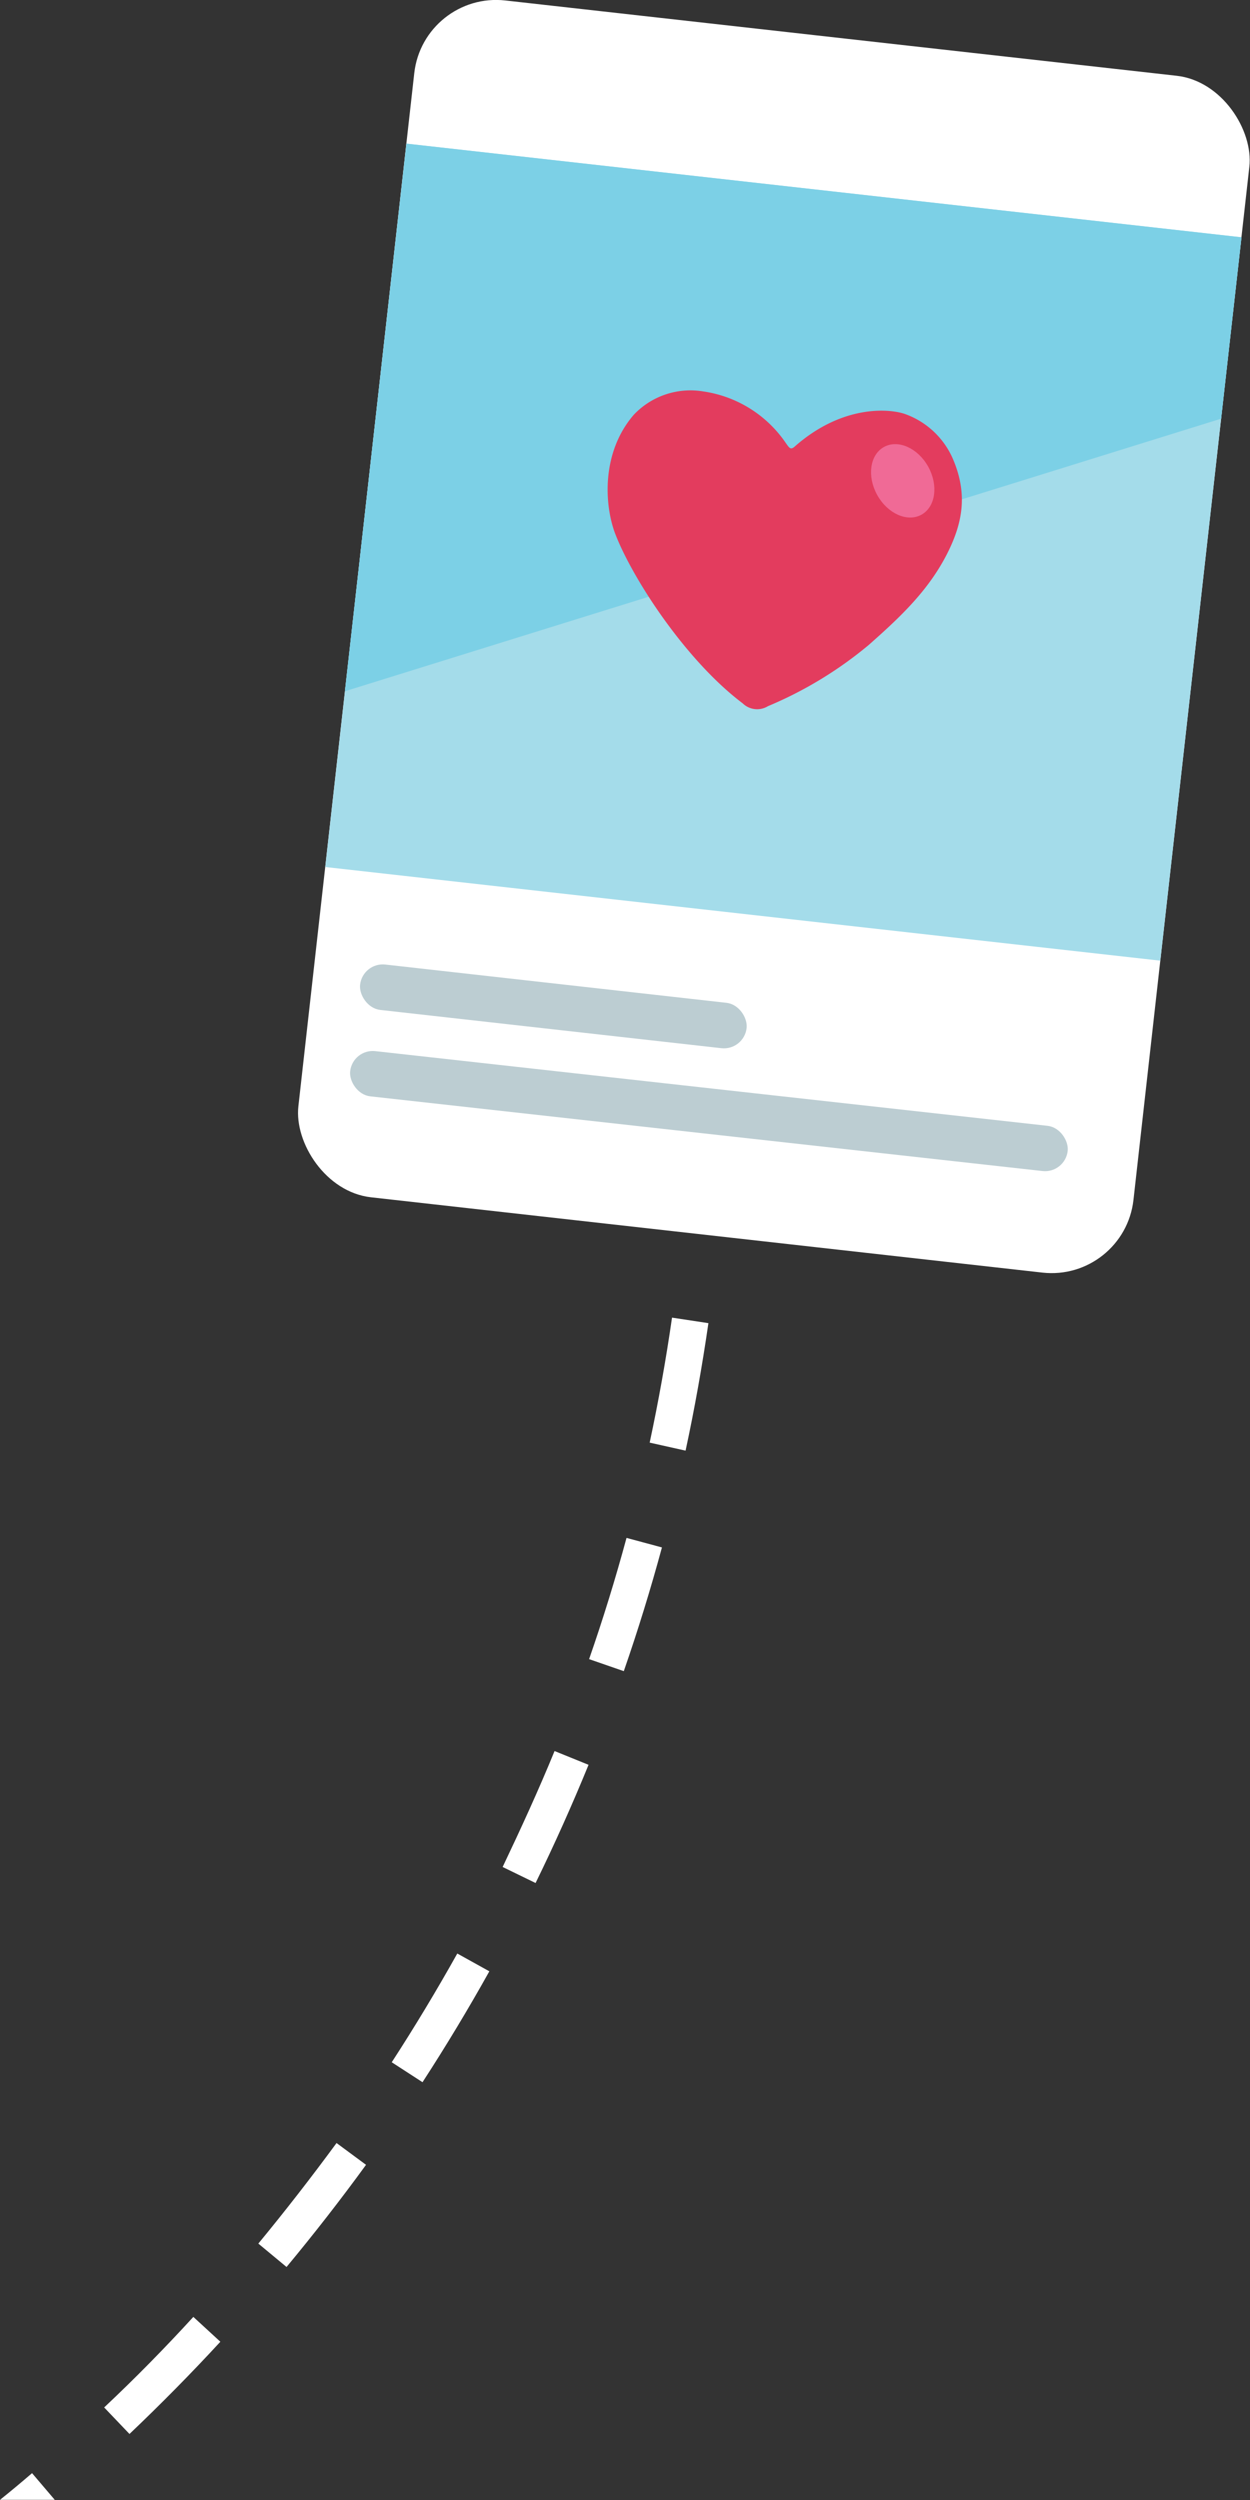 <svg xmlns="http://www.w3.org/2000/svg" viewBox="0 0 156 312"><rect x="0" y="0" width="156" height="312" fill="#333333" stroke="none"/><defs><style>.a{fill:#fff;}.b{fill:#a4dcea;}.c{fill:#bccdd2;}.d{fill:#7cd0e6;}.e{fill:#e33c5e;}.f{fill:#f06a96;}</style></defs><title>families-header-story</title><rect class="a" x="44.14" y="4.29" width="104.87" height="150.3" rx="10.28" ry="10.28" transform="translate(9.46 -10.27) rotate(6.4)"/><rect class="b" x="52.34" y="16.48" width="90.85" height="104.87" transform="translate(18.38 158.38) rotate(-83.6)"/><rect class="c" x="44.79" y="122.75" width="48.54" height="5.7" rx="2.85" ry="2.85" transform="translate(14.43 -6.92) rotate(6.4)"/><rect class="c" x="43.38" y="136.47" width="90.45" height="5.7" rx="2.85" ry="2.85" transform="matrix(0.99, 0.11, -0.11, 0.99, 16.08, -9.01)"/><polygon class="d" points="43.04 86.27 152.4 52.25 154.94 29.62 50.73 17.93 43.04 86.27"/><path class="e" d="M79.09,51.77a9.74,9.74,0,0,1,8.67-2.92,15.06,15.06,0,0,1,10.29,6.41c.47.67.62.92,1.13.47,6.13-5.41,12.18-4.7,13.93-4a10.29,10.29,0,0,1,5.94,5.85c1.68,4.15,1.1,7.65-.81,11.45-2.36,4.68-5.91,8-9.81,11.45a49.3,49.3,0,0,1-12.59,7.65,2.58,2.58,0,0,1-3.15-.35c-7.21-5.44-13.82-15.7-15.92-21.19C75.44,63.07,75,56.52,79.09,51.77Z"/><ellipse class="f" cx="112.66" cy="60.01" rx="3.64" ry="4.83" transform="translate(-14.97 62.12) rotate(-28.99)"/><path class="a" d="M13,300.45l3.16,3.31c3.89-3.7,7.71-7.57,11.34-11.51l-3.37-3.1C20.61,293,16.86,296.82,13,300.45Z"/><path class="a" d="M32.24,280l3.52,2.92c3.43-4.13,6.77-8.42,9.92-12.75L42,267.45C38.88,271.7,35.61,275.91,32.24,280Z"/><path class="a" d="M6.85,312,4,308.65c-1.3,1.12-2.64,2.24-4,3.33H6.85Z"/><path class="a" d="M48.89,257.37l3.84,2.49c2.93-4.51,5.73-9.16,8.34-13.84l-4-2.22C54.51,248.38,51.76,252.95,48.89,257.37Z"/><path class="a" d="M62.73,233l4.11,2c2.36-4.82,4.58-9.78,6.61-14.75l-4.24-1.72C67.23,223.37,65,228.23,62.73,233Z"/><path class="a" d="M83.87,164.44c-.75,5.21-1.69,10.46-2.79,15.6l4.48,1c1.13-5.24,2.08-10.6,2.85-15.91Z"/><path class="a" d="M73.52,207.06l4.33,1.5c1.76-5.07,3.36-10.27,4.76-15.44l-4.42-1.19C76.82,197,75.25,202.09,73.52,207.06Z"/></svg>